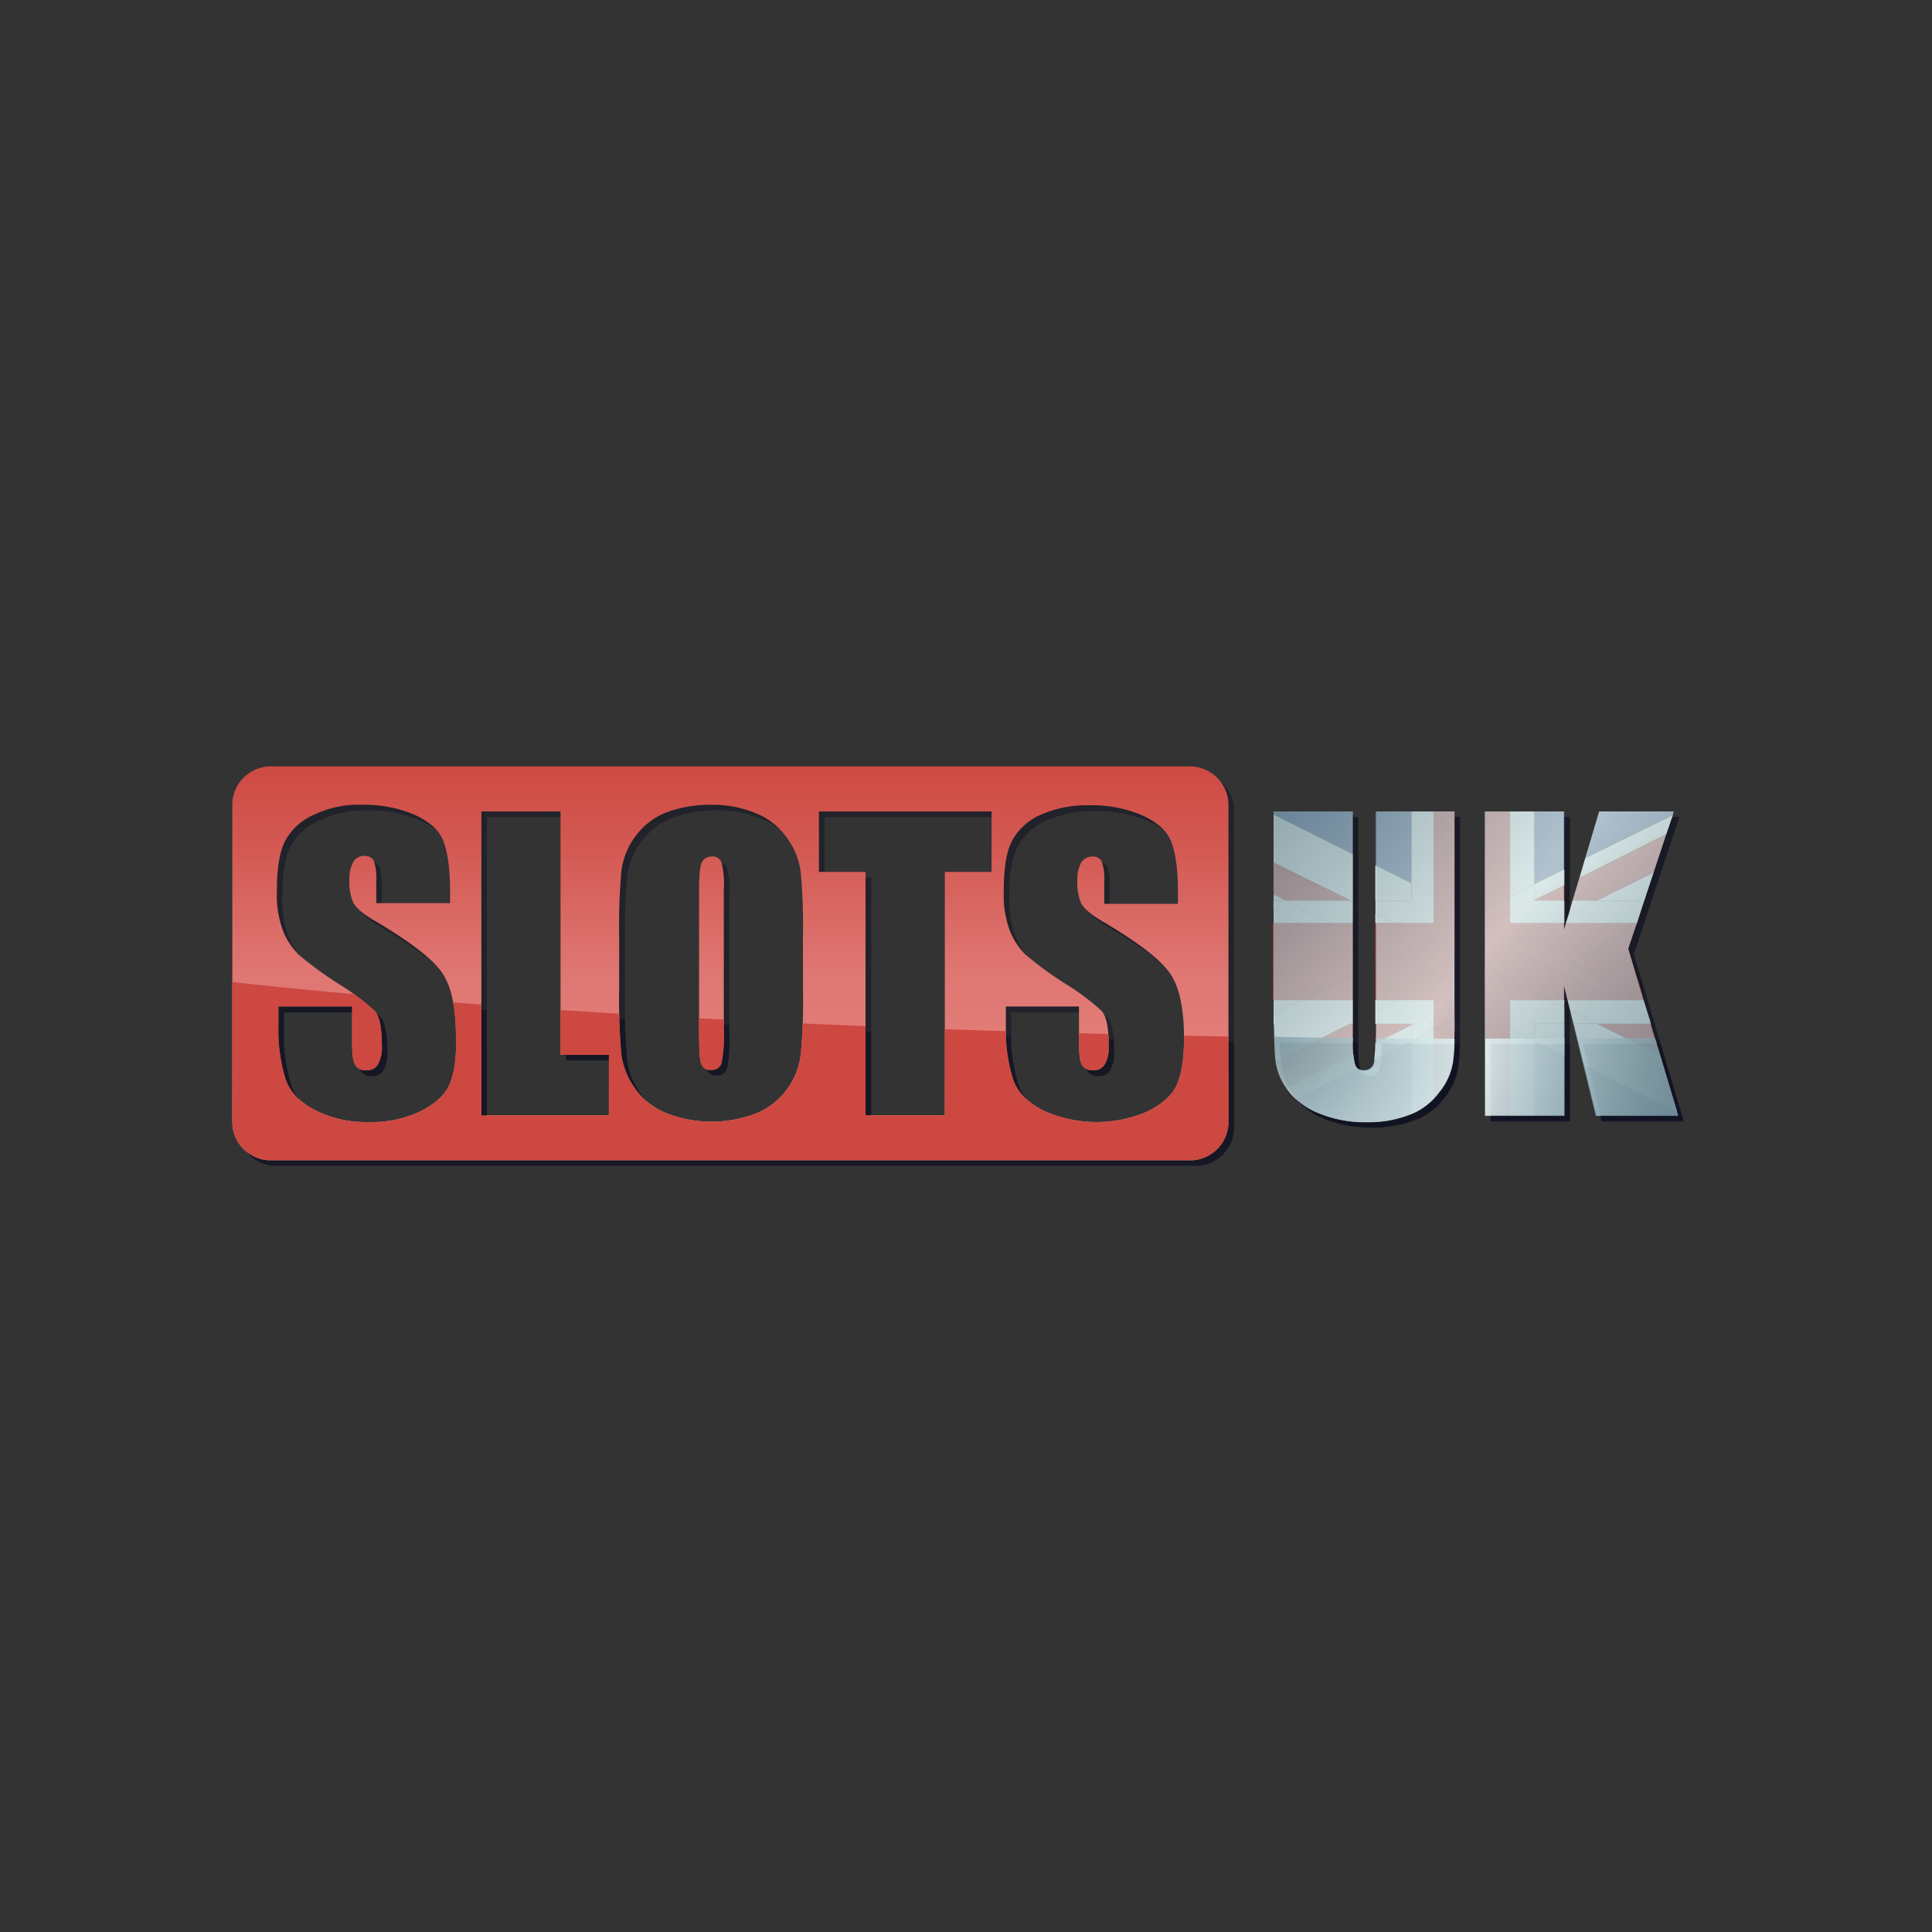 <svg:svg xmlns:ns1="http://www.w3.org/1999/xlink" xmlns:svg="http://www.w3.org/2000/svg" data-name="Layer 1" height="810" id="Layer_1" viewBox="0 0 500 500" width="810"><svg:rect x="0" y="0" width="500" height="500" fill="#333333" stroke="none"/><desc>sistersites.net - Leading Casino Sister Sites Index</desc><svg:defs><svg:style>.cls-1{fill:none;}.cls-2{opacity:0.36;}.cls-14,.cls-16,.cls-3{fill:#000419;}.cls-4{fill:#46557f;}.cls-5{fill:#efece8;}.cls-6{fill:#cd4841;}.cls-7{opacity:0.75;}.cls-8{fill:url(#linear-gradient);}.cls-9{fill:url(#linear-gradient-2);}.cls-10{fill:url(#linear-gradient-3);}.cls-11{fill:url(#linear-gradient-4);}.cls-12{clip-path:url(#clip-path);}.cls-13{clip-path:url(#clip-path-3);}.cls-14{opacity:0.29;}.cls-14,.cls-15,.cls-16{isolation:isolate;}.cls-15,.cls-16{opacity:0.8;}.cls-15{fill:url(#radial-gradient);}</svg:style><svg:linearGradient gradientTransform="translate(0 -950)" gradientUnits="userSpaceOnUse" id="linear-gradient" x1="322.95" x2="422" y1="1170.61" y2="1250.74"><svg:stop offset="0" stop-color="#76949e"/><svg:stop offset="0.16" stop-color="#92adb4"/><svg:stop offset="0.5" stop-color="#d5e8e9"/><svg:stop offset="0.53" stop-color="#cde1e3"/><svg:stop offset="0.73" stop-color="#9eb8be"/><svg:stop offset="0.89" stop-color="#819ea7"/><svg:stop offset="0.97" stop-color="#76949e"/></svg:linearGradient><svg:linearGradient id="linear-gradient-2" ns1:href="#linear-gradient" x1="342.79" x2="441.84" y1="1146.09" y2="1226.21"/><svg:linearGradient gradientTransform="translate(0 -950)" gradientUnits="userSpaceOnUse" id="linear-gradient-3" x1="189.03" x2="189.03" y1="1145.33" y2="1251.15"><svg:stop offset="0" stop-color="#cd4841"/><svg:stop offset="0.24" stop-color="#d45a54"/><svg:stop offset="0.54" stop-color="#df7773"/><svg:stop offset="0.66" stop-color="#e17b76"/><svg:stop offset="0.78" stop-color="#e6857f"/><svg:stop offset="0.88" stop-color="#f0988e"/><svg:stop offset="0.99" stop-color="#fdb1a3"/><svg:stop offset="1" stop-color="#ffb5a6"/></svg:linearGradient><svg:linearGradient id="linear-gradient-4" ns1:href="#linear-gradient-3" x1="184.15" x2="184.15" y1="1145.33" y2="1251.15"/><svg:clipPath id="clip-path"><svg:path class="cls-1" d="M60.4,255.41v46.24H441V270.06C198,272.48,60.4,255.41,60.4,255.41Z"/></svg:clipPath><svg:clipPath id="clip-path-3"><svg:path class="cls-1" d="M59,254v46.25H439.6V268.64C196.57,271.06,59,254,59,254Z"/></svg:clipPath><svg:radialGradient cx="325.47" cy="1215.99" gradientTransform="translate(0 -950)" gradientUnits="userSpaceOnUse" id="radial-gradient" r="112.98"><svg:stop offset="0" stop-color="#76949e"/><svg:stop offset="0.13" stop-color="#92adb4"/><svg:stop offset="0.41" stop-color="#d8ebed"/><svg:stop offset="0.5" stop-color="#efffff"/><svg:stop offset="0.6" stop-color="#cde1e4"/><svg:stop offset="0.77" stop-color="#9eb8be"/><svg:stop offset="0.9" stop-color="#819ea7"/><svg:stop offset="0.97" stop-color="#76949e"/></svg:radialGradient></svg:defs><svg:title>Slotsuk Casino on https://sistersites.net/</svg:title><svg:g class="cls-2"><svg:path class="cls-3" d="M366.75,211.44h-9.39v13.94l9.39,4.7Z"/><svg:path class="cls-3" d="M357.08,275.61a7.32,7.32,0,0,1-.29,1.14,2.43,2.43,0,0,1-2.56,1.57,2.33,2.33,0,0,1-1.71-.57l-15.79,8a21.65,21.65,0,0,0,5.83,3.69,30.71,30.71,0,0,0,12.52,2.28,29,29,0,0,0,11.1-2c.14,0,.29-.14.43-.29V270.92Z"/><svg:path class="cls-3" d="M351.53,211.44H331v.85l20.49,10.25Z"/><svg:path class="cls-3" d="M434.62,211.44H415.41l-3.69,12.09,22.62-11.1Z"/><svg:path class="cls-3" d="M414.56,290.13h21.2l-.28-1-24.05-11.95Z"/><svg:path class="cls-3" d="M406.31,226.38V211.44h-7.83v18.78Z"/><svg:path class="cls-3" d="M398.48,290.13h7.83V274.62l-7.83-4Z"/><svg:path class="cls-3" d="M357.36,271.34a30.42,30.42,0,0,1-.28,4.27l9.67-4.84v-4.12Z"/><svg:path class="cls-3" d="M352.09,277a22.76,22.76,0,0,1-.42-2.71L334.45,283c.14.14.14.29.29.43a11.42,11.42,0,0,0,2.13,2.42l15.79-8A3.25,3.25,0,0,1,352.09,277Z"/><svg:path class="cls-3" d="M366.75,234.49v-4.41l-9.39-4.7v9.11Z"/><svg:path class="cls-3" d="M331.18,266.36c.14,4.27.28,7.26.42,9.11a.57.57,0,0,0,.15.43l19.06-9.54Z"/><svg:path class="cls-3" d="M351.53,234.49v-12L331,212.29v12.38L351,234.49Z"/><svg:path class="cls-3" d="M334.31,234.49,331,232.92v1.57h3.27Z"/><svg:path class="cls-3" d="M408.73,266.36l2.7,10.82,24.05,11.95-4.41-14.66-16.22-8.11Z"/><svg:path class="cls-3" d="M398.48,234.35l7.83-3.84v-4.13l-7.83,3.84Z"/><svg:path class="cls-3" d="M432.63,217.27l1.71-4.84-22.62,11.1-1.43,5Z"/><svg:path class="cls-3" d="M398.48,266.36v4.27l7.83,4v-8.26Z"/><svg:path class="cls-3" d="M426.94,234.49l2.42-7.26-14.66,7.26Z"/><svg:path class="cls-3" d="M357.36,271.34l9.39-4.69v-.29H357.5v3A10.25,10.25,0,0,0,357.36,271.34Z"/><svg:path class="cls-3" d="M351.53,270.49v-4h-.86L331.6,276a14.93,14.93,0,0,0,2.85,7l17.22-8.68A30.74,30.74,0,0,1,351.53,270.49Z"/><svg:path class="cls-3" d="M334.45,234.49H351L331,224.67v8.25l3.27,1.57Z"/><svg:path class="cls-3" d="M406.31,234.49v-4l-7.83,3.84v.14Z"/><svg:path class="cls-3" d="M410.29,228.51l-1.85,6h6.26l14.66-7.26,3.27-10Z"/><svg:path class="cls-3" d="M431.07,274.47l-2.42-8.11h-13.8Z"/><svg:path class="cls-3" d="M331,237.05v3.27h6.68Z"/><svg:path class="cls-3" d="M366.75,270.92V289.7a16.55,16.55,0,0,0,5.69-4V267.93Z"/><svg:path class="cls-3" d="M372.44,232.92V211.44h-5.69v18.64Z"/><svg:path class="cls-3" d="M331,260.25v3.55l7.11-3.55Z"/><svg:path class="cls-3" d="M398.48,230.22V211.44h-6.26v21.91Z"/><svg:path class="cls-3" d="M392.22,267.64v22.49h6.26v-19.5Z"/><svg:path class="cls-3" d="M346,240.32l-11.53-5.83H331v2.56l6.68,3.27Z"/><svg:path class="cls-3" d="M351.53,265.94v-5.69H338.15L331,263.8v2.71h19.49Z"/><svg:path class="cls-3" d="M366.75,270.92l5.69-3V263.8l-5.69,3Z"/><svg:path class="cls-3" d="M357.36,263.09l5.69-2.84h-5.69Z"/><svg:path class="cls-3" d="M351.53,234.92v-.43H351v.14Z"/><svg:path class="cls-3" d="M362.48,240.32h10v-7.4l-5.69-2.84v4.41h-9.39v3.27Z"/><svg:path class="cls-3" d="M402.47,260.25H392.22v7.39l6.26,3v-4.27h7.83v-4.27Z"/><svg:path class="cls-3" d="M398.48,230.22l-6.26,3.13v4.13l6.26-3.13Z"/><svg:path class="cls-3" d="M414.85,266.36l-7-3.41.86,3.41Z"/><svg:path class="cls-3" d="M407.45,238.19l-.71,2.13h18.35l1.85-5.83H414.7Z"/><svg:path class="cls-3" d="M426.8,260.25H419l9.25,4.55Z"/><svg:path class="cls-3" d="M403.18,240.32h3.13v-1.56Z"/><svg:path class="cls-3" d="M357.36,240.32h5.12l-5.12-2.56Z"/><svg:path class="cls-3" d="M363.05,260.25l-5.69,2.84v3.27h9.39v.43l5.69-3v-3.55Z"/><svg:path class="cls-3" d="M350.67,266.36h.86v-.42Z"/><svg:path class="cls-3" d="M351.53,234.92l-.57-.29v-.14H334.45L346,240.32h5.55Z"/><svg:path class="cls-3" d="M414.7,234.49h-6.26l-1,3.7Z"/><svg:path class="cls-3" d="M406.31,260.25h-3.84l3.84,1.84Z"/><svg:path class="cls-3" d="M406.31,234.49h-7.83v-.14l-6.26,3.13v2.84h11l3.13-1.56Z"/><svg:path class="cls-3" d="M419,260.25H407.16l.71,2.7,7,3.41h13.8l-.43-1.56Z"/><svg:path class="cls-3" d="M357.36,250.14v.43l.57-.14Z"/><svg:path class="cls-3" d="M372.44,285.57c.43-.57,1-1,1.43-1.56a16.47,16.47,0,0,0,3.41-7.4,70.45,70.45,0,0,0,.57-11.24l-5.41,2.7Z"/><svg:path class="cls-3" d="M375.86,234.63l2,1V211.44h-5.41v21.48Z"/><svg:path class="cls-3" d="M351.53,253.56v-6.41l-13.81-6.83h-6.83v19.93H338Z"/><svg:path class="cls-3" d="M426.8,260l-4-13.09,1.71-5-16.93,8.54Z"/><svg:path class="cls-3" d="M385.82,264.37v25.76h6.4V267.64Z"/><svg:path class="cls-3" d="M392.22,211.44h-6.4v25l6.4-3.13Z"/><svg:path class="cls-3" d="M346,240.32h-8.26l13.81,6.83V243Z"/><svg:path class="cls-3" d="M377.85,261.1l-5.41,2.7v4.13l5.41-2.7Z"/><svg:path class="cls-3" d="M372.44,232.92v7.4h-9.82l7.69,3.85,7.54,3.84V235.63l-2-1Z"/><svg:path class="cls-3" d="M357.93,250.43l-.57.14v9.68h5.69l11.38-5.7-12.37-6.26-4.7-2.27v4.12Z"/><svg:path class="cls-3" d="M338.15,260.25h13.38v-6.69Z"/><svg:path class="cls-3" d="M392.22,260.25h10.25l-16.65-8.4v4.7l.28.56-.28.15v7.11l6.4,3.27Z"/><svg:path class="cls-3" d="M392.22,237.48v-4.13l-6.4,3.13v4.27Z"/><svg:path class="cls-3" d="M406.74,240.32l-.43,1.71v-1.71h-3.13l-12.1,6L419,260.25h7.83V260l-19.21-9.53,16.93-8.54.57-1.57Z"/><svg:path class="cls-3" d="M370.31,244.17l-7.69-3.85h-5.26V246l4.7,2.27,12.37,6.26-11.38,5.7h9.39v3.55l5.41-2.7V248Z"/><svg:path class="cls-3" d="M351.53,243v-2.71H346Z"/><svg:path class="cls-3" d="M386.1,257.11l-.28-.56v.71Z"/><svg:path class="cls-3" d="M392.22,237.48l-6.4,3.27v11.1l16.65,8.4h3.84V256.4l.85,3.85H419L391.08,246.3l12.1-6h-11Z"/></svg:g><svg:path class="cls-4" d="M365.33,210h-9.39V224l9.39,4.7Z"/><svg:path class="cls-4" d="M355.65,274.19a6.33,6.33,0,0,1-.28,1.14,2.43,2.43,0,0,1-2.56,1.56,2.22,2.22,0,0,1-1.71-.57l-15.8,8a21.64,21.64,0,0,0,5.84,3.7,30.68,30.68,0,0,0,12.52,2.28,29.28,29.28,0,0,0,11.1-2c.14,0,.28-.15.43-.29v-18.5Z"/><svg:path class="cls-4" d="M350.1,210H329.61v.85l20.49,10.24Z"/><svg:path class="cls-4" d="M433.2,210H414l-3.7,12.09L432.92,211Z"/><svg:path class="cls-4" d="M413.14,288.7h21.2l-.28-1-24.05-12Z"/><svg:path class="cls-4" d="M404.89,225V210h-7.83V228.8Z"/><svg:path class="cls-4" d="M397.06,288.7h7.83V273.19l-7.83-4Z"/><svg:path class="cls-5" d="M355.94,269.92a30.43,30.43,0,0,1-.29,4.27l9.68-4.84v-4.12Z"/><svg:path class="cls-5" d="M350.67,275.61a20.48,20.48,0,0,1-.42-2.7L333,281.59c.14.14.14.28.28.43a11.42,11.42,0,0,0,2.14,2.41l15.79-8A2.93,2.93,0,0,1,350.67,275.61Z"/><svg:path class="cls-5" d="M365.33,233.07v-4.41l-9.39-4.7v9.11Z"/><svg:path class="cls-5" d="M329.75,264.94c.15,4.27.29,7.26.43,9.11a.54.54,0,0,0,.14.42l19.07-9.53Z"/><svg:path class="cls-5" d="M350.1,233.07v-12l-20.49-10.24v12.38l19.92,9.82Z"/><svg:path class="cls-5" d="M332.89,233.07l-3.28-1.57v1.57h3.28Z"/><svg:path class="cls-5" d="M407.3,264.94,410,275.75l24.05,12-4.42-14.66-16.22-8.11Z"/><svg:path class="cls-5" d="M397.06,232.92l7.83-3.84V225l-7.83,3.84Z"/><svg:path class="cls-5" d="M431.21,215.85l1.71-4.84-22.63,11.1-1.42,5Z"/><svg:path class="cls-5" d="M397.06,264.94v4.27l7.83,4v-8.25Z"/><svg:path class="cls-5" d="M425.52,233.07l2.42-7.26-14.66,7.26Z"/><svg:path class="cls-6" d="M355.94,269.92l9.39-4.69v-.29h-9.25v3A10.2,10.2,0,0,0,355.94,269.92Z"/><svg:path class="cls-6" d="M350.1,269.07v-4h-.85l-19.07,9.54a14.93,14.93,0,0,0,2.85,7l17.22-8.68A30.82,30.82,0,0,1,350.1,269.07Z"/><svg:path class="cls-6" d="M333,233.07h16.5l-19.92-9.82v8.25l3.28,1.57Z"/><svg:path class="cls-6" d="M404.89,233.07v-4l-7.83,3.84v.15Z"/><svg:path class="cls-6" d="M408.87,227.09l-1.85,6h6.26l14.66-7.26,3.27-10Z"/><svg:path class="cls-6" d="M429.64,273.05l-2.41-8.11H413.42Z"/><svg:path class="cls-5" d="M329.61,235.63v3.27h6.69Z"/><svg:path class="cls-5" d="M365.33,269.49v18.79a16.44,16.44,0,0,0,5.69-4V266.51Z"/><svg:path class="cls-5" d="M371,231.5V210h-5.69v18.64Z"/><svg:path class="cls-5" d="M329.61,258.82v3.56l7.12-3.56Z"/><svg:path class="cls-5" d="M397.06,228.8V210H390.8v21.91Z"/><svg:path class="cls-5" d="M390.8,266.22V288.7h6.26V269.21Z"/><svg:path class="cls-5" d="M344.55,238.9,333,233.07h-3.42v2.56l6.69,3.27Z"/><svg:path class="cls-5" d="M350.1,264.51v-5.69H336.73l-7.12,3.56v2.7h19.5Z"/><svg:path class="cls-5" d="M365.33,269.49l5.69-3v-4.13l-5.69,3Z"/><svg:path class="cls-5" d="M355.94,261.67l5.69-2.85h-5.69Z"/><svg:path class="cls-5" d="M350.1,233.49v-.42h-.57v.14Z"/><svg:path class="cls-5" d="M361.06,238.9h10v-7.4l-5.69-2.84v4.41h-9.39v3.27Z"/><svg:path class="cls-5" d="M401,258.82H390.8v7.4l6.26,3v-4.27h7.83v-4.27Z"/><svg:path class="cls-5" d="M397.06,228.8l-6.26,3.13v4.13l6.26-3.14Z"/><svg:path class="cls-5" d="M413.42,264.94l-7-3.41.85,3.41Z"/><svg:path class="cls-5" d="M406,236.77l-.71,2.13h18.36l1.85-5.83H413.28Z"/><svg:path class="cls-5" d="M425.38,258.82h-7.83l9.25,4.56Z"/><svg:path class="cls-5" d="M401.75,238.9h3.14v-1.56Z"/><svg:path class="cls-5" d="M355.94,238.9h5.12l-5.12-2.56Z"/><svg:path class="cls-5" d="M361.63,258.82l-5.69,2.85v3.27h9.39v.43l5.69-3v-3.56Z"/><svg:path class="cls-5" d="M349.25,264.94h.85v-.43Z"/><svg:path class="cls-5" d="M350.1,233.49l-.57-.28v-.14H333l11.52,5.83h5.55Z"/><svg:path class="cls-5" d="M413.28,233.07H407l-1,3.7Z"/><svg:path class="cls-5" d="M404.89,258.82H401l3.85,1.85Z"/><svg:path class="cls-5" d="M404.89,233.07h-7.83v-.15l-6.26,3.14v2.84h10.95l3.14-1.56Z"/><svg:path class="cls-5" d="M417.55,258.82H405.74l.71,2.71,7,3.41h13.81l-.43-1.56Z"/><svg:path class="cls-6" d="M355.94,248.72v.43l.57-.15Z"/><svg:path class="cls-6" d="M371,284.15c.43-.57,1-1,1.42-1.57a16.45,16.45,0,0,0,3.42-7.39,70.52,70.52,0,0,0,.57-11.25L371,266.65Z"/><svg:path class="cls-6" d="M374.43,233.21l2,1V210H371V231.5Z"/><svg:path class="cls-6" d="M350.1,252.13v-6.4l-13.8-6.83h-6.83v19.92h7.11Z"/><svg:path class="cls-6" d="M425.38,258.54l-4-13.09,1.71-5L406.17,249Z"/><svg:path class="cls-6" d="M384.4,263V288.7h6.4V266.22Z"/><svg:path class="cls-6" d="M390.8,210h-6.4v25l6.4-3.13Z"/><svg:path class="cls-6" d="M344.55,238.9H336.3l13.8,6.83V241.6Z"/><svg:path class="cls-6" d="M376.43,259.68l-5.41,2.7v4.13l5.41-2.71Z"/><svg:path class="cls-6" d="M371,231.5v7.4H361.2l7.69,3.84,7.54,3.84V234.21l-2-1Z"/><svg:path class="cls-6" d="M356.51,249l-.57.15v9.67h5.69L373,253.13l-12.38-6.26-4.69-2.28v4.13Z"/><svg:path class="cls-6" d="M336.73,258.82H350.1v-6.69Z"/><svg:path class="cls-6" d="M390.8,258.82H401l-16.64-8.39v4.69l.28.57-.28.14V263l6.4,3.27Z"/><svg:path class="cls-6" d="M390.8,236.06v-4.13l-6.4,3.13v4.27Z"/><svg:path class="cls-6" d="M405.31,238.9l-.42,1.71V238.9h-3.14l-12.09,6,27.89,13.94h7.83v-.28L406.17,249l16.93-8.53.57-1.57Z"/><svg:path class="cls-6" d="M368.89,242.74l-7.69-3.84h-5.26v5.69l4.69,2.28L373,253.13l-11.38,5.69H371v3.56l5.41-2.7v-13.1Z"/><svg:path class="cls-6" d="M350.1,241.6v-2.7h-5.55Z"/><svg:path class="cls-6" d="M384.68,255.69l-.28-.57v.71Z"/><svg:path class="cls-6" d="M390.8,236.06l-6.4,3.27v11.1L401,258.82h3.85V255l.85,3.84h11.81l-27.89-13.94,12.09-6H390.8Z"/><svg:g class="cls-7"><svg:g class="cls-2"><svg:path class="cls-3" d="M377.85,211.44v52.65a84.53,84.53,0,0,1-.57,12.52,18.55,18.55,0,0,1-11,13.23,29,29,0,0,1-11.09,2,31.6,31.6,0,0,1-12.53-2.27,18.47,18.47,0,0,1-8.11-6.12,16,16,0,0,1-3.13-8Q331,271.42,331,258V211.44h20.49v59.05a20.64,20.64,0,0,0,.56,6.55,2.21,2.21,0,0,0,2.28,1.42,2.57,2.57,0,0,0,2.56-1.57,26.27,26.27,0,0,0,.57-7.4V211.44Z"/><svg:path class="cls-3" d="M434.62,211.44,422.81,247l12.81,43.26h-21.2l-8.25-33.72v33.72H385.68V211.44h20.49V242l9.1-30.59Z"/></svg:g><svg:path class="cls-8" d="M376.43,210v52.64a87.41,87.41,0,0,1-.57,12.53,18,18,0,0,1-3.42,7.39,18.27,18.27,0,0,1-7.54,5.84,29,29,0,0,1-11.1,2,31.6,31.6,0,0,1-12.52-2.28,18.26,18.26,0,0,1-8.11-6.11,16,16,0,0,1-3.13-8q-.44-4.07-.43-17.5V210H350.1v59a20.55,20.55,0,0,0,.57,6.54A2.2,2.2,0,0,0,353,277a2.58,2.58,0,0,0,2.56-1.57,26.3,26.3,0,0,0,.57-7.4V210Z"/><svg:path class="cls-9" d="M433.2,210l-11.81,35.57,12.81,43.26H413l-8.26-33.73v33.73H384.25V210h20.49v30.59L413.85,210Z"/></svg:g><svg:g class="cls-2"><svg:path class="cls-3" d="M308.84,199.77H72.06a10,10,0,0,0-10.51,9.55c0,.14,0,.27,0,.41v82a10,10,0,0,0,10.12,10H308.84a10,10,0,0,0,10.52-9.55c0-.13,0-.27,0-.41v-82a10,10,0,0,0-10.12-10ZM117.6,282.44c-1.28,2.71-3.85,4.84-7.54,6.69a29,29,0,0,1-13.1,2.7,28.9,28.9,0,0,1-14.08-3.13c-4-2.13-6.41-4.69-7.54-8a42.45,42.45,0,0,1-1.85-13.66V262H92.55v9.54c0,3,.29,4.83.86,5.69a3.07,3.07,0,0,0,2.84,1.28,3.19,3.19,0,0,0,3-1.57,8.89,8.89,0,0,0,1-4.69c0-4.7-.57-7.69-1.85-9.11A60.18,60.18,0,0,0,88.85,256a96.15,96.15,0,0,1-10.1-7.4,18.71,18.71,0,0,1-4.13-6.26,26.86,26.86,0,0,1-1.56-10.25c0-6,.71-10.39,2.28-13.23a15.24,15.24,0,0,1,7.4-6.55A26.37,26.37,0,0,1,95,209.73a33.49,33.49,0,0,1,13.66,2.56c3.7,1.71,6.26,3.84,7.4,6.55s1.85,7.11,1.85,13.23v3.13H98.81v-5.83a13.28,13.28,0,0,0-.71-5.27A2.67,2.67,0,0,0,95.68,223a3.29,3.29,0,0,0-2.84,1.57,9.46,9.46,0,0,0-1,4.55,13.6,13.6,0,0,0,1,6c.71,1.28,2.56,3,5.83,4.84,9.11,5.4,14.8,9.82,17.22,13.37s3.56,9.11,3.56,16.79C119.59,275.61,118.88,279.74,117.6,282.44Zm41.4,7.69H126V211.44h20.49v63H159Zm50.23-32.59a151.77,151.77,0,0,1-.57,16.79,18.9,18.9,0,0,1-3.55,9,18.58,18.58,0,0,1-8,6.26,29.53,29.53,0,0,1-11.67,2.13,29,29,0,0,1-11.38-2.13A17.85,17.85,0,0,1,166,283.3a19,19,0,0,1-3.7-9,157,157,0,0,1-.57-17.07V243.74a151.77,151.77,0,0,1,.57-16.79,18.94,18.94,0,0,1,3.55-9,18.69,18.69,0,0,1,8-6.26,32.93,32.93,0,0,1,11.67-2,29,29,0,0,1,11.38,2.14,17.78,17.78,0,0,1,8.11,6.26,19,19,0,0,1,3.7,9,157.05,157.05,0,0,1,.57,17.08ZM258,227.09h-12.1v63H225.45v-63H213.36V211.44H258Zm47.81,55.35c-1.28,2.71-3.84,4.84-7.54,6.69a33.15,33.15,0,0,1-27.18-.43c-4-2.13-6.4-4.69-7.54-8a42.45,42.45,0,0,1-1.85-13.66V262h18.92v9.54c0,3,.29,4.83.86,5.69a3.07,3.07,0,0,0,2.84,1.28,3.19,3.19,0,0,0,3-1.57,8.89,8.89,0,0,0,1-4.69c0-4.7-.57-7.69-1.85-9.11A60.18,60.18,0,0,0,277,256a96.15,96.15,0,0,1-10.1-7.4,18.53,18.53,0,0,1-4.12-6.26,26.68,26.68,0,0,1-1.57-10.25c0-6,.71-10.39,2.28-13.23a15.29,15.29,0,0,1,7.4-6.55,29.9,29.9,0,0,1,12.52-2.42A33.52,33.52,0,0,1,297,212.43c3.7,1.71,6.26,3.85,7.4,6.55s1.85,7.11,1.85,13.23v3.13H287.21v-5.83a13.21,13.21,0,0,0-.71-5.26,2.67,2.67,0,0,0-2.42-1.14,3.3,3.3,0,0,0-2.85,1.56,9.35,9.35,0,0,0-1,4.56,13.69,13.69,0,0,0,1,6c.71,1.28,2.56,3,5.84,4.84,9.1,5.41,14.8,9.82,17.21,13.38s3.56,9.1,3.56,16.79c0,5.4-.71,9.53-2,12.23Z"/><svg:path class="cls-3" d="M185.61,223.11a2.63,2.63,0,0,0-2.42,1.28q-.85,1.28-.85,7.25v36.72c0,4.55.14,7.39.57,8.39a2.4,2.4,0,0,0,2.56,1.57,2.53,2.53,0,0,0,2.7-1.85,36.8,36.8,0,0,0,.57-8.83v-36a23.34,23.34,0,0,0-.57-7A2.38,2.38,0,0,0,185.61,223.11Z"/></svg:g><svg:path class="cls-10" d="M307.42,198.35H70.64a10,10,0,0,0-10.52,9.55c0,.13,0,.27,0,.41v82a10,10,0,0,0,10.12,10H307.42a10,10,0,0,0,10.51-9.55c0-.14,0-.27,0-.41v-82a10,10,0,0,0-10.11-10ZM116.17,281c-1.28,2.7-3.84,4.84-7.54,6.69a29.09,29.09,0,0,1-13.09,2.7,29.07,29.07,0,0,1-14.09-3.13c-4-2.13-6.4-4.7-7.54-8a42.65,42.65,0,0,1-1.85-13.66v-5.12H91.13v9.53c0,3,.29,4.84.85,5.69A3.08,3.08,0,0,0,94.83,277a3.22,3.22,0,0,0,3-1.57,8.8,8.8,0,0,0,1-4.7c0-4.69-.56-7.68-1.85-9.1a60.78,60.78,0,0,0-9.53-7.12,93.75,93.75,0,0,1-10.1-7.4,18.51,18.51,0,0,1-4.13-6.26,26.84,26.84,0,0,1-1.56-10.24c0-6,.71-10.39,2.27-13.23a15.28,15.28,0,0,1,7.4-6.55,26.41,26.41,0,0,1,12.24-2.56,33.49,33.49,0,0,1,13.66,2.56c3.7,1.71,6.26,3.84,7.4,6.55s1.85,7.11,1.85,13.23v3.13H97.39v-5.84a13.26,13.26,0,0,0-.71-5.26,2.69,2.69,0,0,0-2.42-1.14,3.28,3.28,0,0,0-2.84,1.57,9.32,9.32,0,0,0-1,4.55,13.62,13.62,0,0,0,1,6c.71,1.28,2.56,3,5.83,4.83,9.11,5.41,14.8,9.82,17.22,13.38S118,261,118,268.64C118.17,274.19,117.45,278.32,116.17,281Zm41.41,7.68h-33V210h20.49v63h12.52Zm50.23-32.58a151.77,151.77,0,0,1-.57,16.79,18.91,18.91,0,0,1-3.56,9,18.46,18.46,0,0,1-8,6.26,32.13,32.13,0,0,1-23.06,0,17.89,17.89,0,0,1-8.11-6.26,19.2,19.2,0,0,1-3.7-9,162.27,162.27,0,0,1-.57-17.08V242.32a156.73,156.73,0,0,1,.57-16.79,19,19,0,0,1,3.56-9,18.43,18.43,0,0,1,8-6.26,32.93,32.93,0,0,1,11.67-2,29,29,0,0,1,11.38,2.13,17.85,17.85,0,0,1,8.11,6.26,19.13,19.13,0,0,1,3.7,9,157,157,0,0,1,.57,17.07Zm48.81-30.45h-12.1v63H224v-63H211.94V210h44.68ZM304.43,281c-1.28,2.7-3.85,4.84-7.54,6.69a33.15,33.15,0,0,1-27.18-.43c-4-2.13-6.41-4.7-7.54-8a42.38,42.38,0,0,1-1.85-13.66v-5.12h18.92v9.53c0,3,.29,4.84.85,5.69a3.08,3.08,0,0,0,2.85,1.29,3.22,3.22,0,0,0,3-1.57,8.8,8.8,0,0,0,1-4.7c0-4.69-.56-7.68-1.84-9.1a60.86,60.86,0,0,0-9.54-7.12,93.75,93.75,0,0,1-10.1-7.4,18.51,18.51,0,0,1-4.13-6.26,26.84,26.84,0,0,1-1.56-10.24c0-6,.71-10.39,2.27-13.23a15.28,15.28,0,0,1,7.4-6.55,29.75,29.75,0,0,1,12.52-2.42A33.46,33.46,0,0,1,295.6,211c3.7,1.71,6.27,3.84,7.4,6.55s1.85,7.11,1.85,13.23v3.13H285.79v-5.83a13.46,13.46,0,0,0-.71-5.27,2.69,2.69,0,0,0-2.42-1.14,3.31,3.31,0,0,0-2.85,1.57,9.46,9.46,0,0,0-1,4.55,13.89,13.89,0,0,0,1,6c.71,1.28,2.56,3,5.83,4.84,9.11,5.4,14.8,9.81,17.22,13.37s3.56,9.11,3.56,16.79c0,5.41-.71,9.54-2,12.24Z"/><svg:path class="cls-11" d="M184.19,221.68a2.64,2.64,0,0,0-2.42,1.28q-.86,1.29-.85,7.26v36.71c0,4.56.14,7.4.57,8.4a2.38,2.38,0,0,0,2.56,1.56,2.51,2.51,0,0,0,2.7-1.85,37.24,37.24,0,0,0,.57-8.82v-36a23.34,23.34,0,0,0-.57-7A2.4,2.4,0,0,0,184.19,221.68Z"/><svg:g class="cls-2"><svg:g class="cls-12"><svg:path class="cls-3" d="M308.84,199.77H72.06a10,10,0,0,0-10.51,9.55c0,.14,0,.27,0,.41v82a10,10,0,0,0,10.12,10H308.84a10,10,0,0,0,10.52-9.55c0-.13,0-.27,0-.41v-82a10,10,0,0,0-10.12-10ZM117.6,282.44c-1.28,2.71-3.85,4.84-7.54,6.69a29,29,0,0,1-13.1,2.7,28.9,28.9,0,0,1-14.08-3.13c-4-2.13-6.41-4.69-7.54-8a42.45,42.45,0,0,1-1.85-13.66V262H92.55v9.54c0,3,.29,4.83.86,5.69a3.07,3.07,0,0,0,2.84,1.28,3.19,3.19,0,0,0,3-1.57,8.89,8.89,0,0,0,1-4.69c0-4.7-.57-7.69-1.85-9.11A60.18,60.18,0,0,0,88.85,256a96.15,96.15,0,0,1-10.1-7.4,18.71,18.71,0,0,1-4.13-6.26,26.86,26.86,0,0,1-1.56-10.25c0-6,.71-10.39,2.28-13.23a15.24,15.24,0,0,1,7.4-6.55A26.37,26.37,0,0,1,95,209.73a33.49,33.49,0,0,1,13.66,2.56c3.7,1.71,6.26,3.84,7.4,6.55s1.85,7.11,1.85,13.23v3.13H98.81v-5.83a13.28,13.28,0,0,0-.71-5.27A2.67,2.67,0,0,0,95.68,223a3.29,3.29,0,0,0-2.84,1.57,9.46,9.46,0,0,0-1,4.55,13.6,13.6,0,0,0,1,6c.71,1.28,2.56,3,5.83,4.84,9.11,5.4,14.8,9.82,17.22,13.37s3.56,9.11,3.56,16.79C119.59,275.61,118.88,279.74,117.6,282.44Zm41.4,7.69H126V211.44h20.49v63H159Zm50.23-32.59a151.77,151.77,0,0,1-.57,16.79,18.9,18.9,0,0,1-3.55,9,18.58,18.58,0,0,1-8,6.26,29.53,29.53,0,0,1-11.67,2.13,29,29,0,0,1-11.38-2.13A17.85,17.85,0,0,1,166,283.3a19,19,0,0,1-3.7-9,157,157,0,0,1-.57-17.07V243.74a151.77,151.77,0,0,1,.57-16.79,18.94,18.94,0,0,1,3.55-9,18.69,18.69,0,0,1,8-6.26,32.93,32.93,0,0,1,11.67-2,29,29,0,0,1,11.38,2.14,17.78,17.78,0,0,1,8.11,6.26,19,19,0,0,1,3.7,9,157.05,157.05,0,0,1,.57,17.08ZM258,227.09h-12.1v63H225.45v-63H213.36V211.44H258Zm47.81,55.35c-1.28,2.71-3.84,4.84-7.54,6.69a33.15,33.15,0,0,1-27.18-.43c-4-2.13-6.4-4.69-7.54-8a42.45,42.45,0,0,1-1.85-13.66V262h18.92v9.54c0,3,.29,4.83.86,5.69a3.07,3.07,0,0,0,2.84,1.28,3.19,3.19,0,0,0,3-1.57,8.89,8.89,0,0,0,1-4.69c0-4.7-.57-7.69-1.85-9.11A60.18,60.18,0,0,0,277,256a96.15,96.15,0,0,1-10.1-7.4,18.53,18.53,0,0,1-4.12-6.26,26.68,26.68,0,0,1-1.57-10.25c0-6,.71-10.39,2.28-13.23a15.29,15.29,0,0,1,7.4-6.55,29.9,29.9,0,0,1,12.52-2.42A33.52,33.52,0,0,1,297,212.43c3.7,1.71,6.26,3.85,7.4,6.55s1.85,7.11,1.85,13.23v3.13H287.21v-5.83a13.21,13.21,0,0,0-.71-5.26,2.67,2.67,0,0,0-2.42-1.14,3.3,3.3,0,0,0-2.85,1.56,9.35,9.35,0,0,0-1,4.56,13.69,13.69,0,0,0,1,6c.71,1.28,2.56,3,5.84,4.84,9.1,5.41,14.8,9.82,17.21,13.38s3.56,9.1,3.56,16.79c0,5.4-.71,9.53-2,12.23Z"/></svg:g><svg:g class="cls-12"><svg:path class="cls-3" d="M185.61,223.11a2.63,2.63,0,0,0-2.42,1.28q-.85,1.28-.85,7.25v36.72c0,4.55.14,7.39.57,8.39a2.4,2.4,0,0,0,2.56,1.57,2.53,2.53,0,0,0,2.7-1.85,36.8,36.8,0,0,0,.57-8.83v-36a23.34,23.34,0,0,0-.57-7A2.38,2.38,0,0,0,185.61,223.11Z"/></svg:g></svg:g><svg:g class="cls-13"><svg:path class="cls-6" d="M307.42,198.35H70.64a10,10,0,0,0-10.52,9.55c0,.13,0,.27,0,.41v82a10,10,0,0,0,10.12,10H307.42a10,10,0,0,0,10.51-9.55c0-.14,0-.27,0-.41v-82a10,10,0,0,0-10.11-10ZM116.17,281c-1.28,2.7-3.84,4.84-7.54,6.69a29.09,29.09,0,0,1-13.09,2.7,29.07,29.07,0,0,1-14.09-3.13c-4-2.13-6.4-4.7-7.54-8a42.65,42.65,0,0,1-1.85-13.66v-5.12H91.13v9.53c0,3,.29,4.84.85,5.69A3.08,3.08,0,0,0,94.83,277a3.22,3.22,0,0,0,3-1.57,8.8,8.8,0,0,0,1-4.7c0-4.69-.56-7.68-1.85-9.1a60.78,60.78,0,0,0-9.53-7.12,93.75,93.75,0,0,1-10.1-7.4,18.51,18.51,0,0,1-4.13-6.26,26.84,26.84,0,0,1-1.56-10.24c0-6,.71-10.39,2.27-13.23a15.28,15.28,0,0,1,7.4-6.55,26.41,26.41,0,0,1,12.24-2.56,33.49,33.49,0,0,1,13.66,2.56c3.7,1.71,6.26,3.84,7.4,6.55s1.85,7.11,1.85,13.23v3.13H97.39v-5.84a13.26,13.26,0,0,0-.71-5.26,2.69,2.69,0,0,0-2.42-1.14,3.28,3.28,0,0,0-2.84,1.57,9.32,9.32,0,0,0-1,4.55,13.62,13.62,0,0,0,1,6c.71,1.28,2.56,3,5.83,4.83,9.11,5.41,14.8,9.82,17.22,13.38S118,261,118,268.64C118.17,274.19,117.45,278.32,116.17,281Zm41.41,7.68h-33V210h20.49v63h12.52Zm50.23-32.58a151.77,151.77,0,0,1-.57,16.79,18.91,18.91,0,0,1-3.56,9,18.46,18.46,0,0,1-8,6.26,32.13,32.13,0,0,1-23.06,0,17.89,17.89,0,0,1-8.11-6.26,19.2,19.2,0,0,1-3.7-9,162.27,162.27,0,0,1-.57-17.08V242.32a156.73,156.73,0,0,1,.57-16.79,19,19,0,0,1,3.56-9,18.43,18.43,0,0,1,8-6.26,32.93,32.93,0,0,1,11.67-2,29,29,0,0,1,11.38,2.13,17.85,17.85,0,0,1,8.11,6.26,19.13,19.13,0,0,1,3.7,9,157,157,0,0,1,.57,17.07Zm48.81-30.45h-12.1v63H224v-63H211.94V210h44.68ZM304.43,281c-1.28,2.7-3.85,4.84-7.54,6.69a33.15,33.15,0,0,1-27.18-.43c-4-2.13-6.41-4.7-7.54-8a42.38,42.38,0,0,1-1.85-13.66v-5.12h18.92v9.53c0,3,.29,4.84.85,5.69a3.08,3.08,0,0,0,2.85,1.29,3.22,3.22,0,0,0,3-1.57,8.8,8.8,0,0,0,1-4.7c0-4.69-.56-7.68-1.84-9.1a60.86,60.86,0,0,0-9.54-7.12,93.75,93.75,0,0,1-10.1-7.4,18.51,18.51,0,0,1-4.13-6.26,26.84,26.84,0,0,1-1.56-10.24c0-6,.71-10.39,2.27-13.23a15.28,15.28,0,0,1,7.4-6.55,29.75,29.75,0,0,1,12.52-2.42A33.46,33.46,0,0,1,295.6,211c3.7,1.71,6.27,3.84,7.4,6.55s1.85,7.11,1.85,13.23v3.13H285.79v-5.83a13.46,13.46,0,0,0-.71-5.27,2.69,2.69,0,0,0-2.42-1.14,3.31,3.31,0,0,0-2.85,1.57,9.46,9.46,0,0,0-1,4.55,13.89,13.89,0,0,0,1,6c.71,1.28,2.56,3,5.83,4.84,9.11,5.4,14.8,9.81,17.22,13.37s3.56,9.11,3.56,16.79c0,5.41-.71,9.54-2,12.24Z"/><svg:path class="cls-6" d="M184.19,221.68a2.64,2.64,0,0,0-2.42,1.28q-.86,1.29-.85,7.26v36.71c0,4.56.14,7.4.57,8.4a2.38,2.38,0,0,0,2.56,1.56,2.51,2.51,0,0,0,2.7-1.85,37.24,37.24,0,0,0,.57-8.82v-36a23.34,23.34,0,0,0-.57-7A2.4,2.4,0,0,0,184.19,221.68Z"/></svg:g><svg:path class="cls-14" d="M331.6,275.47a18.06,18.06,0,0,0,3.14,8,18.35,18.35,0,0,0,8.11,6.12,31.18,31.18,0,0,0,12.52,2.27,29.09,29.09,0,0,0,11.1-2A17.25,17.25,0,0,0,374,284a16.47,16.47,0,0,0,3.41-7.4,35.2,35.2,0,0,0,.43-6.4c-6.83,0-13.66,0-20.35-.15a22.39,22.39,0,0,1-.57,6.83,2.43,2.43,0,0,1-2.56,1.57,2.21,2.21,0,0,1-2.28-1.42,21.23,21.23,0,0,1-.56-6.55v-.43c-6.83,0-13.66-.14-20.35-.28A45.24,45.24,0,0,0,331.6,275.47Z"/><svg:path class="cls-15" d="M330.18,274.05a18,18,0,0,0,3.13,8,18.32,18.32,0,0,0,8.11,6.11,31.08,31.08,0,0,0,12.52,2.28,29,29,0,0,0,11.1-2,17.16,17.16,0,0,0,7.54-5.84,16.35,16.35,0,0,0,3.42-7.39,35.25,35.25,0,0,0,.43-6.41c-6.83,0-13.66,0-20.35-.14a22.74,22.74,0,0,1-.57,6.83A2.43,2.43,0,0,1,353,277a2.2,2.2,0,0,1-2.28-1.43,21.17,21.17,0,0,1-.57-6.54v-.43c-6.83,0-13.66-.14-20.35-.28A47.21,47.21,0,0,0,330.18,274.05Z"/><svg:g class="cls-2"><svg:path class="cls-16" d="M385.82,270.21v19.92h20.49V270.21Z"/><svg:path class="cls-16" d="M414.56,290.13h21.2l-6-20.07c-6.83,0-13.52.15-20.07.15Z"/></svg:g><svg:path class="cls-15" d="M384.4,268.78V288.7h20.49V268.78Z"/><svg:path class="cls-15" d="M413.14,288.7h21.2l-6-20.06c-6.83,0-13.51.14-20.06.14Z"/></svg:svg>